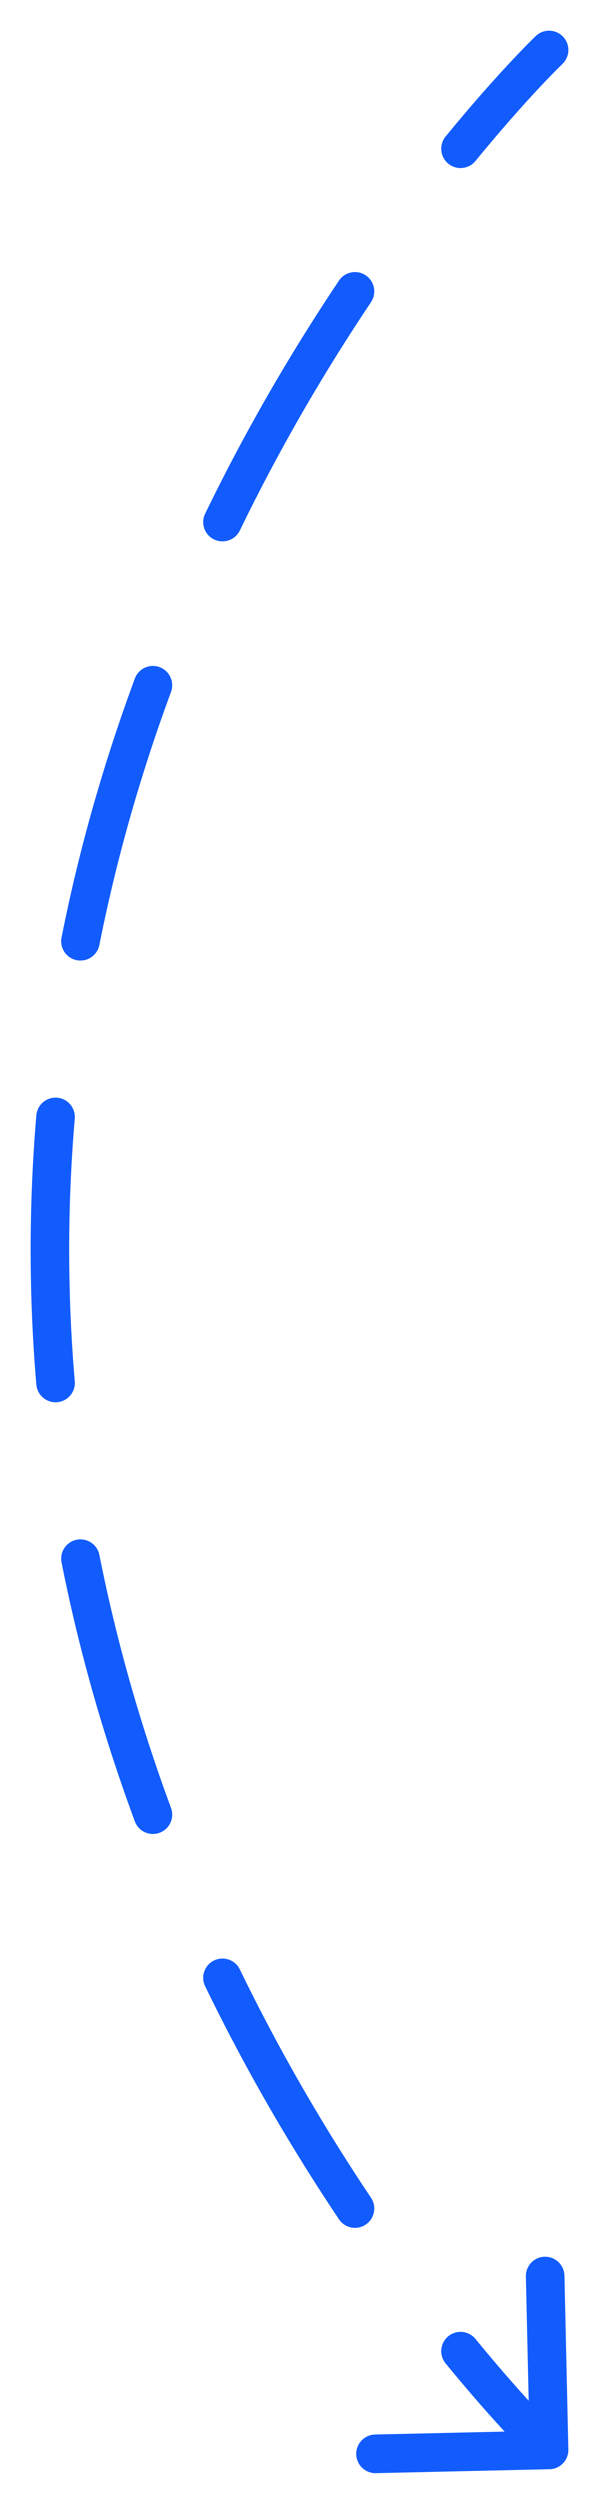 <svg width="12" height="50" viewBox="0 0 12 50" fill="none" xmlns="http://www.w3.org/2000/svg">
<path d="M10.733 0.721C10.887 0.573 11.132 0.579 11.279 0.733C11.427 0.887 11.421 1.132 11.267 1.279L10.733 0.721ZM11.386 48.991C11.391 49.205 11.222 49.382 11.009 49.386L7.532 49.465C7.318 49.47 7.141 49.301 7.136 49.087C7.132 48.874 7.301 48.697 7.514 48.692L10.605 48.622L10.535 45.532C10.53 45.318 10.699 45.141 10.912 45.136C11.126 45.132 11.303 45.301 11.308 45.514L11.386 48.991ZM9.525 3.22C9.389 3.385 9.146 3.409 8.981 3.274C8.816 3.139 8.792 2.895 8.927 2.73L9.525 3.22ZM6.791 5.612C6.91 5.435 7.15 5.388 7.327 5.507C7.504 5.626 7.551 5.866 7.433 6.043L6.791 5.612ZM4.805 10.61C4.712 10.802 4.48 10.882 4.288 10.789C4.096 10.696 4.016 10.464 4.11 10.273L4.805 10.61ZM2.701 13.572C2.775 13.371 2.997 13.269 3.197 13.343C3.397 13.417 3.5 13.639 3.426 13.839L2.701 13.572ZM1.991 18.9C1.949 19.11 1.746 19.246 1.536 19.204C1.327 19.163 1.191 18.959 1.233 18.75L1.991 18.9ZM0.728 22.307C0.746 22.095 0.933 21.937 1.146 21.955C1.359 21.973 1.516 22.16 1.498 22.373L0.728 22.307ZM1.498 27.627C1.516 27.84 1.359 28.027 1.146 28.045C0.933 28.063 0.746 27.905 0.728 27.693L1.498 27.627ZM1.233 31.25C1.191 31.041 1.327 30.837 1.536 30.796C1.746 30.754 1.949 30.89 1.991 31.1L1.233 31.25ZM3.426 36.16C3.5 36.361 3.397 36.583 3.197 36.657C2.997 36.731 2.775 36.629 2.701 36.428L3.426 36.16ZM4.11 39.727C4.016 39.535 4.096 39.304 4.288 39.211C4.48 39.118 4.712 39.198 4.805 39.39L4.11 39.727ZM7.433 43.957C7.551 44.134 7.504 44.374 7.327 44.493C7.15 44.612 6.91 44.565 6.791 44.388L7.433 43.957ZM8.927 47.27C8.792 47.105 8.816 46.861 8.981 46.726C9.146 46.591 9.389 46.615 9.525 46.78L8.927 47.27ZM11 1C11.267 1.279 11.267 1.279 11.267 1.279C11.267 1.279 11.267 1.279 11.267 1.279C11.267 1.279 11.267 1.279 11.267 1.279C11.267 1.279 11.267 1.279 11.267 1.279C11.267 1.28 11.266 1.28 11.266 1.281C11.265 1.282 11.263 1.283 11.26 1.286C11.255 1.29 11.248 1.298 11.238 1.308C11.217 1.328 11.186 1.359 11.145 1.4C11.064 1.482 10.943 1.606 10.79 1.769C10.484 2.096 10.046 2.584 9.525 3.22L8.927 2.73C9.46 2.08 9.909 1.579 10.226 1.241C10.385 1.072 10.51 0.943 10.597 0.855C10.64 0.812 10.673 0.779 10.696 0.756C10.708 0.745 10.717 0.736 10.723 0.73C10.726 0.727 10.728 0.725 10.73 0.723C10.731 0.723 10.732 0.722 10.732 0.722C10.732 0.721 10.732 0.721 10.733 0.721C10.733 0.721 10.733 0.721 10.733 0.721C10.733 0.721 10.733 0.721 10.733 0.721C10.733 0.721 10.733 0.721 11 1ZM7.433 6.043C6.566 7.334 5.652 8.866 4.805 10.61L4.11 10.273C4.975 8.492 5.907 6.929 6.791 5.612L7.433 6.043ZM3.426 13.839C2.846 15.408 2.349 17.099 1.991 18.9L1.233 18.75C1.599 16.905 2.108 15.174 2.701 13.572L3.426 13.839ZM1.498 22.373C1.425 23.229 1.386 24.105 1.386 25L0.614 25C0.614 24.083 0.653 23.185 0.728 22.307L1.498 22.373ZM1.386 25C1.386 25.895 1.425 26.771 1.498 27.627L0.728 27.693C0.653 26.815 0.614 25.917 0.614 25L1.386 25ZM1.991 31.1C2.349 32.901 2.846 34.592 3.426 36.16L2.701 36.428C2.108 34.826 1.599 33.095 1.233 31.25L1.991 31.1ZM4.805 39.39C5.652 41.134 6.566 42.666 7.433 43.957L6.791 44.388C5.907 43.071 4.975 41.508 4.11 39.727L4.805 39.39ZM9.525 46.78C10.046 47.416 10.484 47.904 10.79 48.231C10.943 48.394 11.064 48.518 11.145 48.6C11.186 48.641 11.217 48.672 11.238 48.692C11.248 48.702 11.255 48.709 11.26 48.714C11.263 48.717 11.265 48.718 11.266 48.719C11.266 48.72 11.267 48.72 11.267 48.721C11.267 48.721 11.267 48.721 11.267 48.721C11.267 48.721 11.267 48.721 11.267 48.721C11.267 48.721 11.267 48.721 11.267 48.721C11.267 48.721 11.267 48.721 11 49C10.733 49.279 10.733 49.279 10.733 49.279C10.733 49.279 10.733 49.279 10.733 49.279C10.733 49.279 10.733 49.279 10.733 49.279C10.732 49.279 10.732 49.279 10.732 49.279C10.732 49.278 10.731 49.277 10.73 49.276C10.728 49.275 10.726 49.273 10.723 49.27C10.717 49.264 10.708 49.255 10.696 49.244C10.673 49.221 10.64 49.188 10.597 49.145C10.51 49.057 10.385 48.928 10.226 48.759C9.909 48.421 9.46 47.92 8.927 47.27L9.525 46.78Z" fill="#125CFD"/>
</svg>

